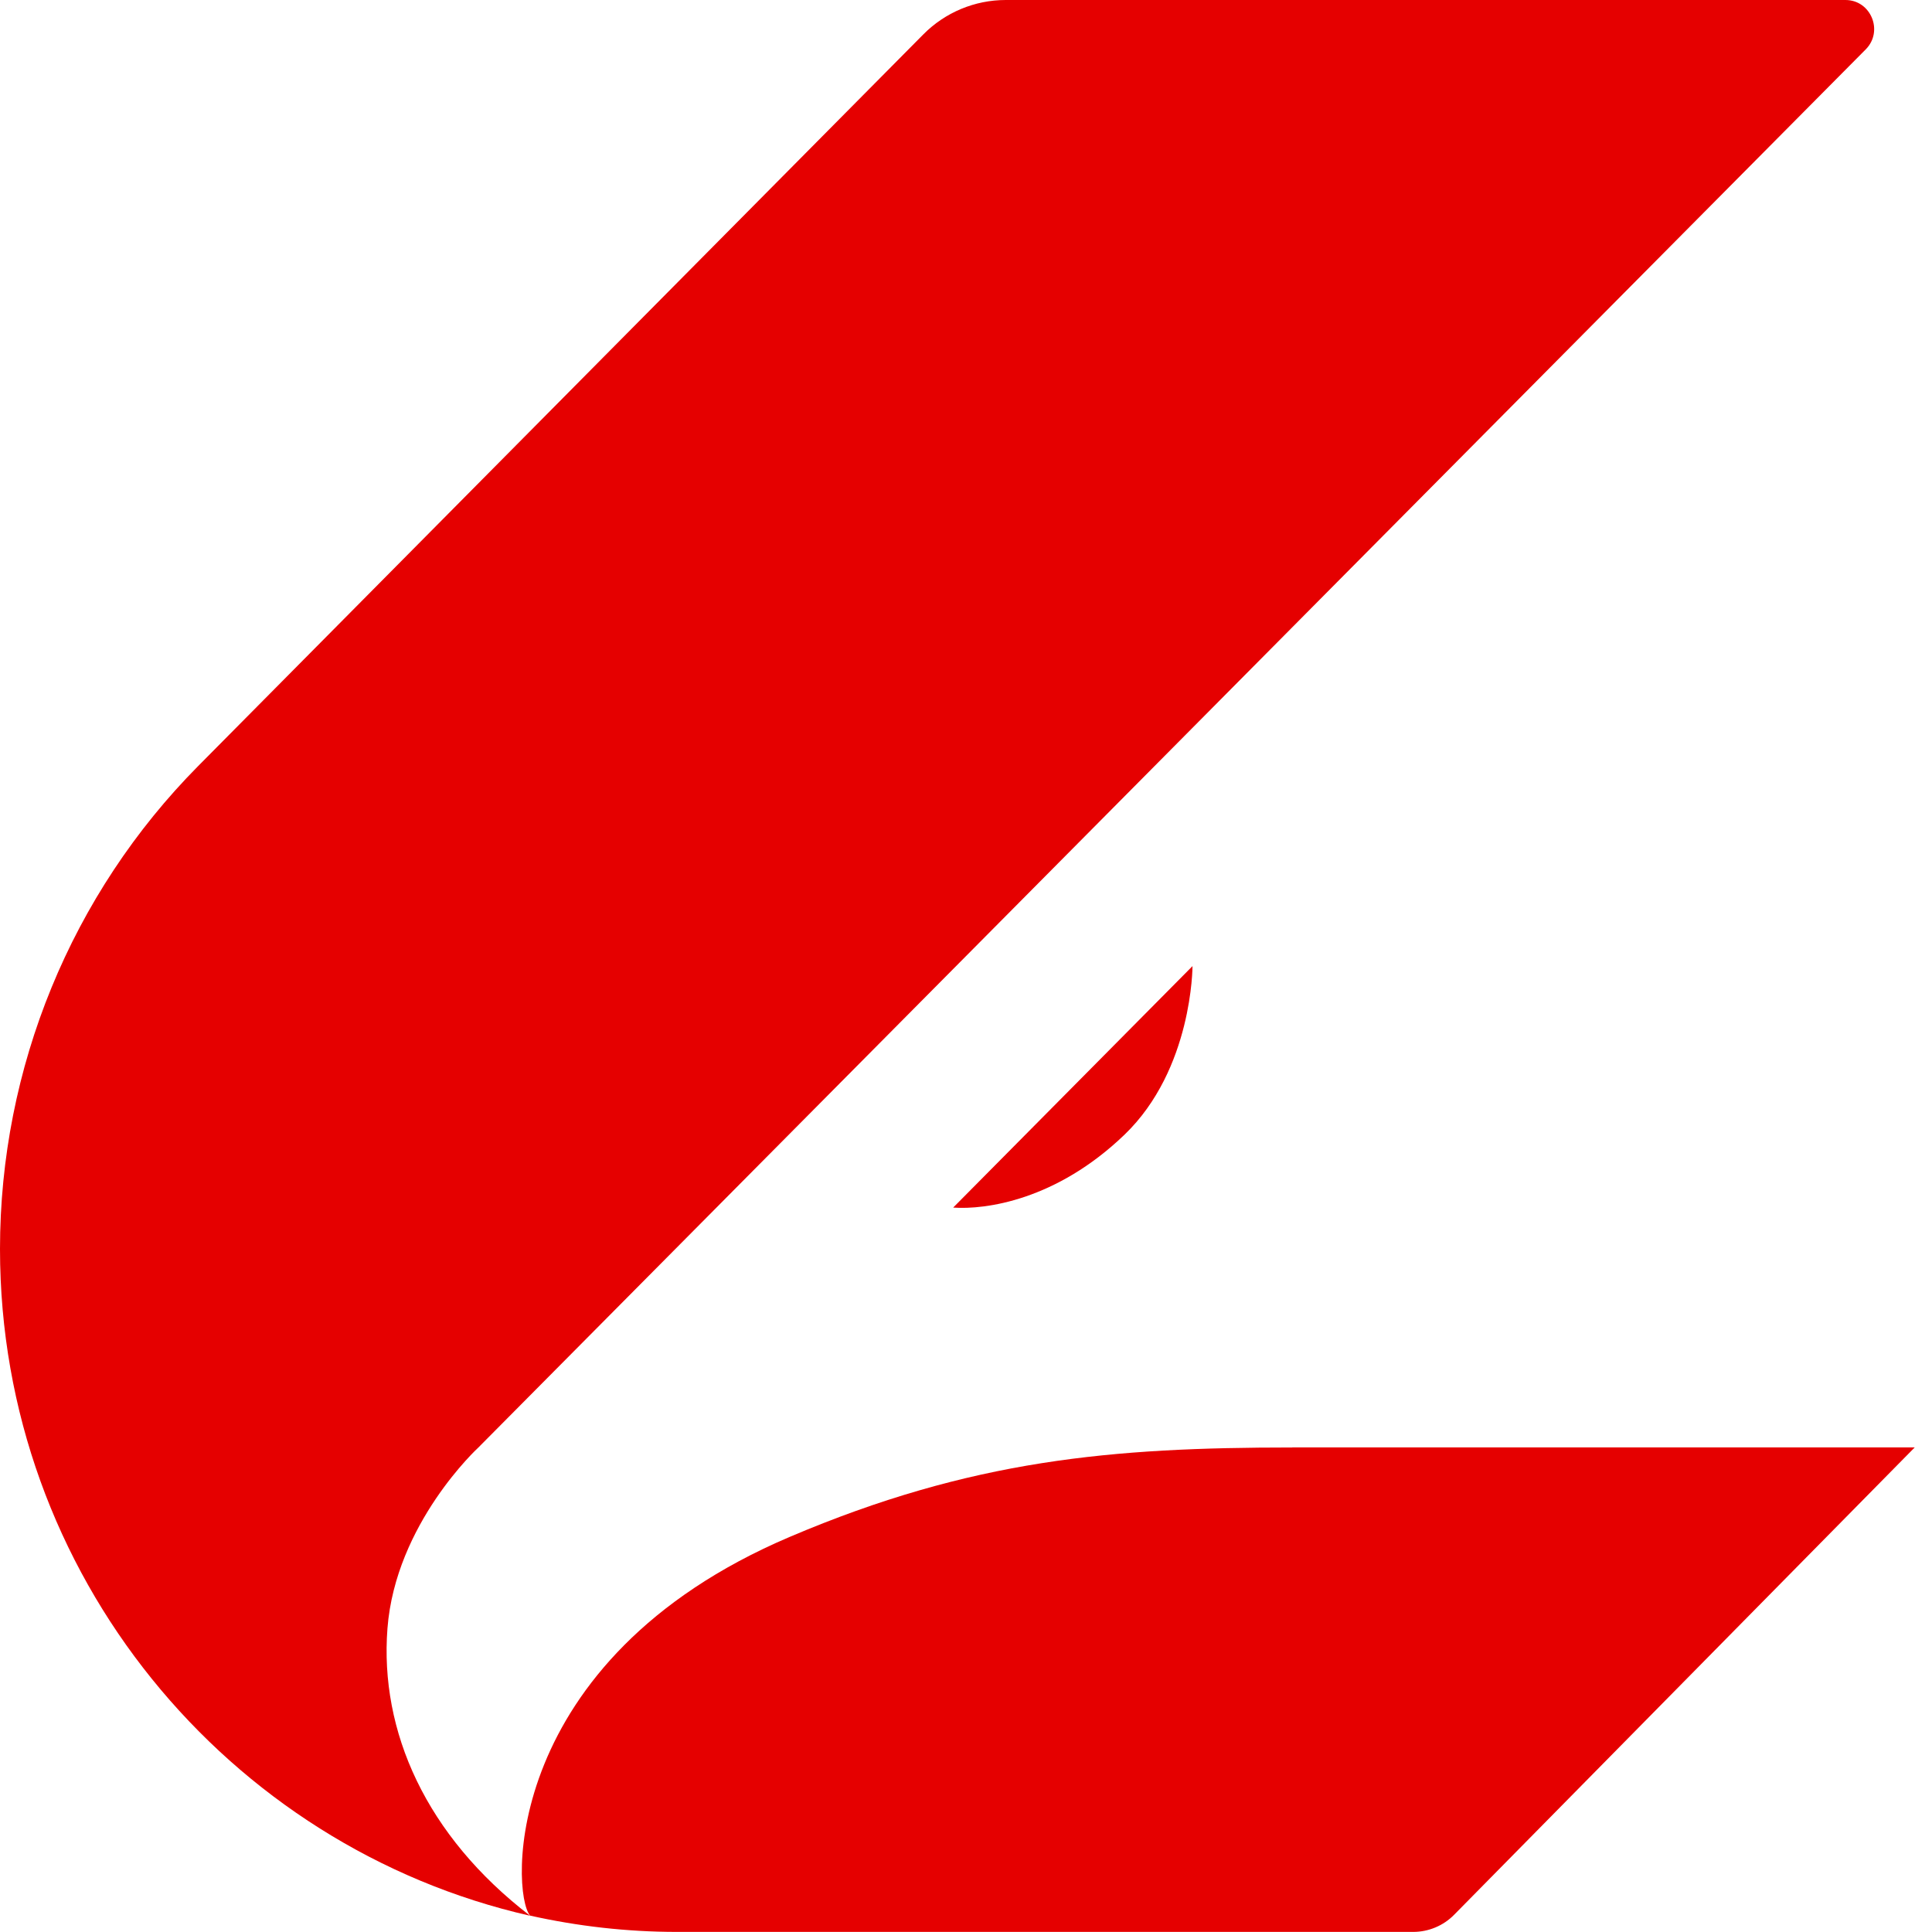 <svg width="42" height="42" viewBox="0 0 42 42" fill="none" xmlns="http://www.w3.org/2000/svg">
<g id="Isotype">
<path id="Vector" d="M28.092 31.467C24.183 31.467 21.121 31.728 17.163 33.413C10.883 36.088 11.107 41.166 11.524 41.644C12.553 41.873 13.62 41.998 14.717 41.998H30.721C31.055 41.998 31.378 41.864 31.613 41.624L41.625 31.465H28.092V31.467Z" fill="#E50000"/>
<path id="Vector_2" d="M8.423 35.4C8.599 33.119 10.398 31.469 10.398 31.469L40.558 1.075C40.952 0.68 40.674 0 40.118 0H21.864C21.192 0 20.545 0.269 20.07 0.75L4.311 16.65C1.55 19.436 0 23.213 0 27.152C0 34.229 4.956 40.157 11.524 41.647C9.259 39.908 8.251 37.638 8.423 35.4Z" fill="#E50000"/>
<path id="Vector_3" d="M20.721 26.252L25.924 21.002C25.924 21.002 25.928 23.242 24.445 24.668C22.961 26.094 21.424 26.301 20.721 26.252Z" fill="#E50000"/>
</g>
</svg>
